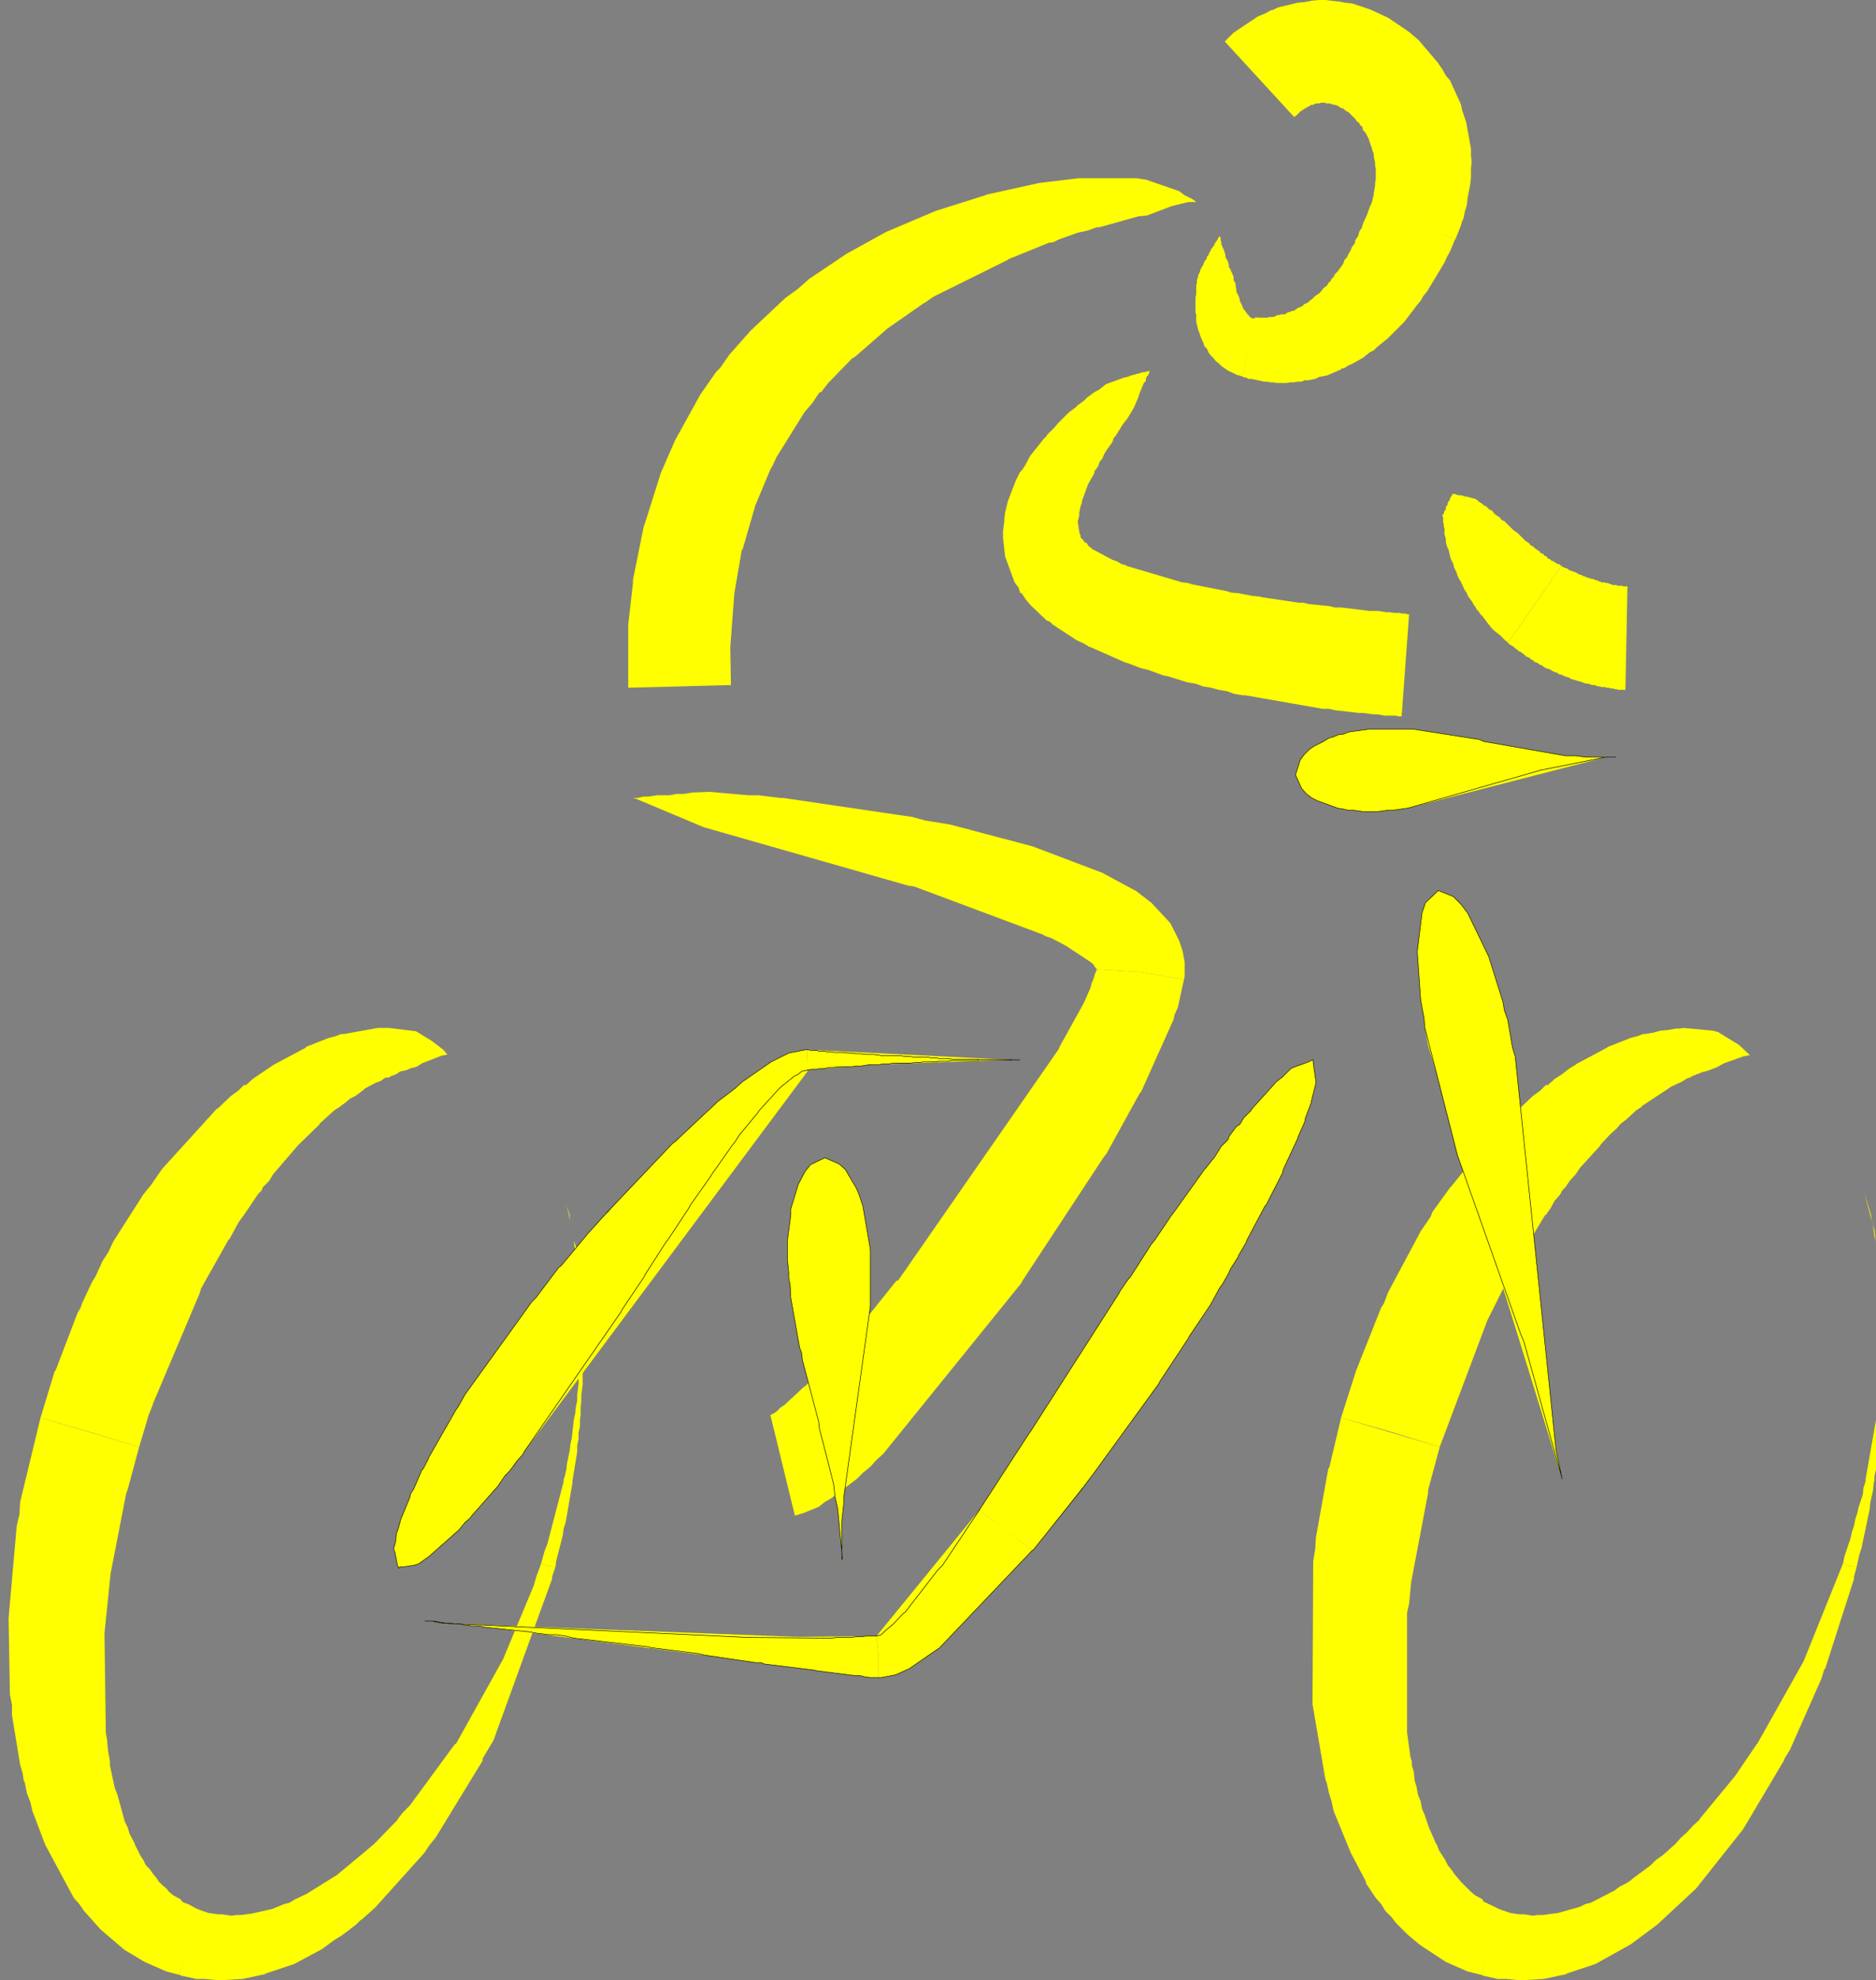 <?xml version="1.0"?><svg width="438.02" height="462.271" xmlns="http://www.w3.org/2000/svg">
 <rect width="100%" height="100%" fill="#808080" stroke="none"/>
 <title>1BBC Rider Red</title>
 <g>
  <title>Layer 1</title>
  <g id="g3">
   <polygon id="polygon5" points="284.855,55.104 284.855,55.421 285.014,55.58 285.014,56.215 285.172,56.533 285.172,57.168 285.331,57.327 285.49,57.803 285.809,58.438 285.967,59.074 286.125,59.392 286.125,59.868 286.285,60.344 286.603,60.821 286.92,61.773 286.92,62.409 287.238,62.726 287.397,63.203 287.713,63.838 287.873,64.314 288.032,64.632 288.032,65.426 288.348,65.902 288.507,66.378 288.507,66.855 288.667,67.49 288.667,67.966 288.827,68.443 289.143,68.919 289.461,69.873 289.461,70.19 289.938,71.143 290.096,71.619 290.415,72.254 290.731,72.572 290.89,72.89 291.208,73.208 291.208,73.366 291.526,73.525 291.685,73.842 292.002,74.16 292.161,74.16 292.321,74.319 293.114,74.319 293.273,74.16 293.273,74.16 293.431,74.16 290.096,87.976 290.096,87.817 289.78,87.817 289.461,87.658 288.667,87.5 288.507,87.34 286.762,86.547 285.172,85.435 284.538,84.8 283.903,84.323 283.267,83.529 282.631,82.894 282.155,82.258 281.838,81.465 281.204,80.83 281.044,80.194 280.25,78.448 280.09,77.813 279.772,77.018 279.296,75.113 279.296,73.525 279.137,72.89 279.137,69.396 279.296,68.761 279.296,66.696 279.456,66.061 279.456,65.426 279.772,64.473 279.772,64.156 280.09,63.679 280.25,63.043 280.569,62.409 280.885,61.932 281.044,61.456 281.362,60.821 281.679,60.503 281.838,59.868 282.155,59.55 282.314,59.074 282.631,58.598 282.792,58.122 283.108,57.803 283.267,57.486 283.586,57.168 283.586,56.851 283.903,56.533 283.903,56.374 284.221,56.057 284.379,55.739 284.379,55.58 284.697,55.263 284.697,55.104 284.855,55.104 " clip-rule="evenodd" fill-rule="evenodd" fill="#ffff00"/>
   <polygon id="polygon7" points="291.685,80.988 293.114,74.001 293.59,74.16 295.973,74.16 296.291,74.001 297.243,74.001 297.72,73.842 298.356,73.525 298.832,73.525 299.149,73.366 300.101,73.366 300.419,73.048 301.374,72.731 301.691,72.572 302.167,72.572 302.484,72.254 302.96,71.937 303.279,71.778 303.754,71.619 304.232,71.301 304.549,70.984 304.867,70.825 305.025,70.825 305.501,70.507 305.819,70.19 306.296,69.873 307.09,69.079 308.042,68.443 308.36,68.126 308.836,67.49 309.155,67.172 309.791,66.696 310.108,66.22 310.108,66.061 310.584,65.744 310.902,65.108 311.377,64.632 311.695,63.996 312.331,63.362 313.602,61.615 313.919,60.662 314.554,60.027 314.554,59.868 315.348,58.438 315.667,57.645 316.302,56.851 316.46,56.057 317.095,55.104 317.413,53.993 318.048,53.039 318.048,52.88 318.208,52.245 319.161,50.181 319.954,47.958 339.807,55.898 339.648,56.057 338.537,58.756 337.9,59.868 337.265,61.297 333.137,68.126 332.341,69.079 331.707,70.19 330.914,71.143 330.914,71.143 327.896,75.113 323.925,79.083 323.289,79.559 323.13,79.718 321.543,80.988 320.749,81.782 319.795,82.258 318.208,83.529 315.667,84.958 314.872,85.276 313.919,85.911 313.125,86.07 313.125,86.229 309.791,87.658 308.042,87.976 307.09,88.452 305.501,88.77 304.549,88.77 303.915,89.087 302.96,89.087 302.167,89.246 301.214,89.246 300.419,89.405 298.039,89.405 297.243,89.246 296.608,89.246 295.814,89.087 295.179,89.087 292.161,88.452 291.526,88.452 290.89,88.135 290.096,87.976 291.685,80.988 291.685,80.988 " clip-rule="evenodd" fill-rule="evenodd" fill="#ffff00"/>
   <polygon id="polygon9" points="329.959,52.086 319.954,48.117 320.43,46.846 320.588,46.052 320.749,45.576 320.749,45.1 321.066,43.353 321.066,42.717 321.225,41.765 321.225,39.224 321.066,38.747 321.066,37.953 320.749,36.524 320.749,35.889 320.43,35.095 320.271,34.459 319.954,33.666 319.954,33.507 319.795,33.189 319.636,32.554 319.001,31.284 318.685,30.808 318.208,30.331 318.048,29.537 317.572,29.219 317.254,28.584 317.095,28.584 316.778,28.267 316.46,27.79 314.872,26.202 314.237,25.885 313.919,25.566 313.443,25.249 313.125,25.249 313.125,25.249 312.49,24.773 312.172,24.614 311.695,24.455 311.377,24.455 310.902,24.296 310.584,24.138 309.791,24.138 309.314,23.979 308.36,23.979 308.042,24.138 307.25,24.138 306.614,24.455 306.296,24.455 305.819,24.614 305.819,24.773 305.342,24.932 304.867,25.249 304.549,25.408 303.596,26.043 302.643,26.996 302.167,27.314 285.967,9.687 288.032,7.623 293.749,3.811 295.338,3.176 296.766,2.382 297.083,2.382 298.356,1.747 302.96,0.635 304.708,0.476 306.296,0.159 307.884,0 309.472,0 312.172,0.317 312.49,0.317 314.078,0.635 315.667,0.794 319.954,2.223 324.083,4.129 329.006,7.464 331.231,9.369 335.836,14.769 335.995,15.086 336.79,16.197 337.583,17.627 338.537,18.738 341.077,24.296 341.395,25.726 342.348,28.584 343.459,34.778 343.459,36.366 343.618,37.953 343.459,39.224 343.459,41.288 343.3,42.876 342.666,46.211 342.507,47.799 342.031,49.387 341.712,50.975 341.395,51.61 341.077,52.722 339.807,55.898 329.959,52.086 329.959,52.086 " clip-rule="evenodd" fill-rule="evenodd" fill="#ffff00"/>
   <polygon id="polygon11" points="279.296,47.164 277.391,47.164 273.579,48.117 267.703,50.34 267.543,50.34 265.797,50.499 256.745,53.039 256.109,53.039 253.885,53.833 251.663,54.31 247.215,55.898 245.946,56.533 244.833,56.692 235.462,60.503 235.303,60.662 217.993,69.237 215.928,70.666 215.611,70.825 207.193,76.701 199.729,83.212 198.935,83.688 193.376,89.405 191.788,91.47 191.312,91.628 189.723,94.01 187.818,96.233 181.306,106.714 180.353,108.778 179.877,109.572 176.224,118.307 176.224,118.465 173.365,128.312 173.207,128.312 171.459,138.475 170.506,151.178 170.665,159.912 146.684,160.547 146.684,145.779 147.795,136.092 147.795,135.298 150.336,122.753 150.496,122.436 154.307,110.367 157.642,102.744 163.518,92.104 167.171,86.864 168.125,85.911 170.348,82.735 175.271,77.177 183.371,69.555 186.229,67.49 188.929,65.108 197.664,59.233 206.876,54.151 218.47,49.229 218.47,49.229 230.063,45.576 230.381,45.417 242.611,42.717 251.822,41.606 265.321,41.606 267.385,41.923 267.543,41.923 275.327,44.623 276.596,45.576 278.502,46.529 279.296,47.164 279.296,47.164 " clip-rule="evenodd" fill-rule="evenodd" fill="#ffff00"/>
   <polygon id="polygon13" points="148.113,186.432 148.113,186.273 148.907,186.273 150.178,185.956 151.29,185.956 153.513,185.638 156.372,185.638 157.96,185.321 159.707,185.321 161.613,185.003 165.742,184.844 174.636,185.638 177.018,185.638 182.259,186.273 182.894,186.273 213.069,190.72 215.928,191.514 221.805,192.466 241.022,197.548 257.381,203.742 265.321,208.029 268.816,210.729 273.261,215.493 275.327,219.622 276.12,222.004 276.596,224.544 276.596,227.879 276.438,228.673 266.433,226.927 256.109,226.291 255.474,225.497 255.474,225.338 254.839,224.703 248.804,220.733 245.469,218.986 244.04,218.51 243.563,218.192 213.388,206.917 212.117,206.759 164.312,193.102 148.431,186.432 148.113,186.432 148.113,186.432 " clip-rule="evenodd" fill-rule="evenodd" fill="#ffff00"/>
   <polygon id="polygon15" points="266.433,226.927 276.438,228.673 275.009,235.185 274.215,236.931 274.056,237.883 266.433,254.875 266.116,255.193 258.333,269.326 257.698,270.12 238.797,298.863 238.48,299.498 206.241,339.358 204.652,340.786 203.223,342.376 201.476,343.804 200.046,345.234 194.17,349.681 192.582,350.633 191.153,351.746 187.659,353.174 185.594,353.809 179.877,330.306 180.83,329.83 181.465,329.354 182.259,328.561 183.211,327.923 187.818,323.637 187.977,323.637 191.947,319.35 193.535,317.919 198.141,312.839 198.935,311.728 199.729,310.932 209.258,299.021 209.735,298.863 247.215,244.87 247.374,244.395 253.091,234.072 254.68,230.42 254.839,229.626 255.315,228.515 255.633,227.403 256.109,226.291 266.433,226.927 " clip-rule="evenodd" fill-rule="evenodd" fill="#ffff00"/>
   <polygon id="polygon17" points="268.497,86.547 268.338,86.547 268.338,87.023 268.02,87.658 267.703,87.976 267.543,88.452 267.543,88.928 267.068,89.405 265.958,92.104 265.797,92.74 264.685,95.28 263.256,97.663 262.143,99.092 260.557,101.633 259.92,102.427 259.92,102.744 259.604,103.379 258.333,105.126 257.857,105.92 257.381,107.032 256.745,107.826 256.427,108.778 255.792,109.731 255.633,109.731 255.474,110.525 254.044,113.066 252.774,116.56 252.616,116.877 252.616,117.354 252.297,118.147 251.981,119.735 251.981,120.371 251.663,121.642 251.663,122.276 251.822,122.753 251.822,123.229 251.981,123.864 251.981,124.183 252.139,124.659 252.297,124.977 252.297,125.453 253.091,126.247 253.091,126.564 253.25,126.564 253.885,127.199 238.639,138.633 238.48,138.475 238.163,138.316 237.845,137.204 236.893,135.934 234.668,129.899 234.193,125.453 234.193,124.023 234.51,121.482 234.51,121.006 234.668,119.735 235.303,117.036 237.21,112.113 238.163,110.208 238.639,109.731 239.274,108.778 240.545,106.396 243.721,102.427 244.356,101.792 244.515,101.474 246.262,99.727 247.056,98.774 249.598,96.233 251.346,94.963 251.346,94.804 253.091,93.534 253.885,92.74 255.633,91.47 256.586,90.993 258.174,89.722 258.967,89.405 258.967,89.405 262.462,88.135 263.256,87.976 264.05,87.658 266.433,87.023 266.75,86.864 267.385,86.864 267.703,86.706 268.02,86.706 268.18,86.547 268.497,86.547 " clip-rule="evenodd" fill-rule="evenodd" fill="#ffff00"/>
   <polygon id="polygon19" points="246.104,132.757 253.569,126.564 254.205,127.517 254.68,127.834 254.999,128.152 259.762,130.693 260.715,131.011 261.827,131.646 262.938,131.963 263.098,132.122 275.961,135.934 277.391,136.092 278.344,136.41 286.445,137.998 287.397,138.316 289.143,138.475 292.479,139.109 294.225,139.269 294.703,139.427 303.279,140.697 304.232,140.697 305.66,141.015 310.425,141.491 311.695,141.809 313.125,141.809 319.795,142.604 321.702,142.604 323.766,142.921 324.561,142.921 325.513,143.079 326.784,143.079 327.419,143.238 328.372,143.238 328.531,143.397 329.006,143.397 327.259,167.217 326.465,167.217 325.989,167.059 323.289,167.059 321.543,166.741 320.588,166.741 318.208,166.423 317.254,166.423 311.695,165.788 310.425,165.47 308.836,165.47 290.731,162.294 290.096,162.294 288.19,161.977 286.445,161.341 284.538,161.024 282.792,160.547 280.885,160.23 279.137,159.595 277.233,159.277 272.626,157.848 271.673,157.689 268.18,156.418 266.274,155.942 263.416,154.831 262.78,154.672 254.522,151.02 254.364,151.02 253.091,150.226 251.346,149.432 245.787,145.779 245.151,145.144 244.356,144.826 240.704,141.333 239.593,140.063 238.639,138.633 246.104,132.757 246.104,132.757 " clip-rule="evenodd" fill-rule="evenodd" fill="#ffff00"/>
   <polygon id="polygon21" points="339.331,115.29 339.331,115.29 339.648,115.29 339.965,115.448 340.125,115.448 340.442,115.607 341.077,115.607 341.712,115.766 342.031,115.925 342.507,115.925 344.093,116.401 344.413,116.401 344.571,116.56 344.89,116.719 345.208,117.036 346.159,117.671 346.476,117.989 346.953,118.147 347.749,118.941 348.224,119.101 348.701,119.577 348.859,119.895 349.971,120.688 350.13,120.688 350.289,121.006 350.766,121.482 351.242,121.642 353.464,123.864 353.784,124.023 354.418,124.5 356.165,126.247 357.119,126.882 357.277,127.199 357.436,127.358 357.912,127.517 358.387,127.993 359.341,128.629 359.66,128.946 359.66,129.105 360.294,129.264 360.612,129.74 361.087,129.899 361.405,130.375 361.882,130.534 362.2,130.852 362.677,131.011 363.629,131.646 363.947,131.646 364.422,131.963 364.582,132.122 352.036,150.067 352.036,150.067 352.036,149.908 351.559,149.59 350.289,148.32 348.859,147.208 348.224,146.573 347.749,145.938 347.588,145.779 346.159,143.874 345.525,143.238 345.208,142.604 344.89,142.444 344.571,141.809 344.093,141.174 343.777,140.539 342.825,139.269 342.666,138.951 342.507,138.475 342.031,137.839 341.077,135.774 340.759,135.298 340.283,134.346 340.125,133.71 339.49,132.44 339.331,131.646 338.695,130.375 338.217,128.312 337.9,127.676 337.583,126.564 337.583,125.771 337.265,124.659 337.265,123.389 337.107,122.912 337.107,122.436 336.948,121.8 336.948,120.848 336.79,120.371 336.79,120.212 337.107,119.895 337.265,119.26 337.583,118.941 337.583,118.307 337.9,117.989 338.059,117.354 338.217,117.036 338.537,116.719 338.537,116.401 338.695,116.083 338.853,115.925 339.013,115.607 339.013,115.607 339.172,115.29 339.331,115.29 " clip-rule="evenodd" fill-rule="evenodd" fill="#ffff00"/>
   <polygon id="polygon23" points="358.387,141.015 364.582,132.122 365.058,132.44 366.012,132.757 366.33,133.075 367.758,133.552 368.076,133.71 368.553,134.027 368.712,134.027 368.871,134.187 369.188,134.187 369.665,134.504 369.982,134.504 370.458,134.822 370.776,134.822 371.093,134.981 371.253,134.981 371.571,135.14 371.888,135.14 372.364,135.298 372.523,135.457 372.999,135.457 373.158,135.616 373.476,135.774 373.635,135.774 373.953,135.934 374.588,135.934 374.906,136.092 375.381,136.092 375.699,136.251 375.858,136.251 376.494,136.569 377.447,136.569 377.606,136.728 378.875,136.728 378.875,136.886 379.989,136.886 379.511,161.024 377.764,161.024 377.447,160.866 376.971,160.866 376.653,160.706 376.016,160.706 375.699,160.547 375.064,160.547 374.747,160.389 373.953,160.389 373.476,160.23 373.158,160.23 372.681,160.071 372.364,159.912 371.73,159.912 371.253,159.753 370.935,159.595 370.458,159.595 369.823,159.436 369.505,159.277 366.805,158.483 366.33,158.166 365.217,157.848 364.742,157.531 363.947,157.371 363.629,157.054 362.995,156.896 362.36,156.577 361.882,156.26 361.564,156.101 361.247,156.101 360.612,155.783 359.977,155.307 359.501,155.148 358.865,154.672 358.229,154.513 357.912,154.037 357.594,154.037 357.119,153.561 356.324,153.243 355.847,152.767 355.211,152.29 354.577,151.973 354.259,151.655 353.942,151.496 353.464,151.02 352.67,150.543 352.036,150.067 358.387,141.015 358.387,141.015 " clip-rule="evenodd" fill-rule="evenodd" fill="#ffff00"/>
   <polygon id="polygon25" points="131.438,278.219 131.596,279.33 132.072,280.284 132.231,281.395 133.025,283.618 133.025,284.89 133.661,287.112 133.978,289.652 134.455,290.923 134.772,293.306 134.772,294.575 135.089,295.688 135.408,298.388 135.408,299.656 135.566,300.451 135.566,300.928 135.725,302.198 135.725,303.628 136.043,306.325 136.043,310.297 136.202,311.569 136.202,317.284 136.043,318.715 136.043,323.16 135.725,325.702 135.725,327.13 135.566,328.561 135.566,330.147 135.408,331.578 135.408,333.006 135.089,334.435 135.089,335.865 134.772,337.452 134.772,338.883 133.661,345.711 133.661,346.187 132.072,355.397 131.596,356.826 131.438,358.254 129.849,364.447 129.69,365.72 127.943,365.561 126.355,364.924 127.149,362.067 127.784,360.479 131.596,345.869 131.596,345.394 131.914,344.438 132.231,343.011 132.39,341.582 133.025,338.565 133.184,337.135 133.501,335.706 133.978,331.417 134.295,329.988 134.455,328.402 134.772,326.972 134.772,325.702 135.089,323.002 135.089,321.412 135.408,318.556 135.408,317.284 135.566,315.697 135.566,304.898 135.408,303.628 135.408,300.451 135.089,298.388 135.089,297.116 134.772,295.846 134.772,294.733 134.455,292.193 134.137,290.923 133.661,287.112 133.025,284.89 132.866,283.618 132.231,281.395 132.072,280.284 131.596,279.33 131.438,278.219 131.438,278.219 " clip-rule="evenodd" fill-rule="evenodd" fill="#ffff00"/>
   <polygon id="polygon27" points="127.943,365.561 129.69,365.72 128.896,368.1 128.896,368.578 115.237,406.214 112.697,410.5 112.697,410.977 101.738,428.923 100.309,430.668 99.038,432.575 87.604,445.279 84.585,447.977 84.109,448.294 83.156,449.249 79.821,451.79 78.233,452.742 75.216,454.964 68.704,458.46 62.034,460.682 61.875,460.84 56.634,461.953 51.075,462.271 47.74,461.953 45.834,461.953 42.181,461.157 42.022,460.999 41.864,460.999 46.311,445.756 48.693,446.549 50.916,446.866 51.87,446.866 53.934,447.184 55.204,447.024 56.316,447.024 58.698,446.707 58.698,446.707 63.622,445.597 66.321,444.483 67.592,444.166 68.863,443.373 71.563,442.104 78.709,437.655 87.286,430.51 92.844,424.792 92.844,424.633 94.115,423.046 95.703,421.457 106.185,407.166 106.502,407.007 117.461,387.315 124.608,370.165 125.402,367.465 125.561,367.147 126.355,364.924 127.943,365.561 127.943,365.561 " clip-rule="evenodd" fill-rule="evenodd" fill="#ffff00"/>
   <polygon id="polygon29" points="44.246,453.377 41.864,460.999 38.846,460.205 33.764,457.981 28.999,455.125 23.441,450.359 19.629,446.072 18.518,444.483 17.247,443.056 10.576,430.668 7.559,422.729 7.082,420.664 6.288,418.601 5.812,416.218 5.494,415.425 5.335,414.152 4.7,411.931 2.794,400.337 2.794,397.954 2.318,395.574 2,377.787 3.906,356.191 4.542,353.491 4.7,350.633 9.465,330.94 9.465,330.94 32.493,337.77 29.793,347.773 29.476,348.569 25.823,367.307 24.394,381.28 24.711,404.466 25.029,406.372 25.188,408.438 25.665,411.135 25.665,412.09 26.776,417.329 27.411,418.918 29.159,425.271 29.793,426.54 30.27,428.127 31.382,430.192 31.541,430.668 32.811,433.21 33.446,434.161 34.082,435.434 35.035,436.386 35.669,437.338 36.464,438.29 37.099,439.244 37.894,440.038 38.846,440.831 39.481,441.625 40.434,442.421 42.181,443.373 42.499,443.849 42.975,444.166 43.928,444.483 45.675,445.438 46.787,445.914 44.246,453.377 44.246,453.377 " clip-rule="evenodd" fill-rule="evenodd" fill="#ffff00"/>
   <polygon id="polygon31" points="20.899,334.275 9.465,330.94 12.8,319.984 12.958,319.984 18.041,306.645 18.834,305.216 19.153,304.262 21.535,299.181 22.329,297.91 23.917,294.416 25.346,292.193 26.458,289.813 33.446,278.854 34.717,277.267 35.035,276.949 37.894,272.82 50.599,258.846 50.916,258.687 53.934,255.828 55.681,254.558 56.952,253.288 57.428,253.288 59.016,251.858 63.939,248.523 71.404,244.553 71.404,244.395 76.645,242.33 78.392,241.854 79.663,241.377 80.298,241.377 88.238,239.948 90.78,239.948 97.133,240.742 100.786,242.966 103.485,245.028 104.438,246.143 104.597,246.143 103.009,246.459 98.562,248.205 97.292,249 96.814,249.158 96.021,249.318 94.909,249.794 93.48,250.111 92.526,250.746 91.256,251.223 90.78,251.54 89.986,251.54 88.874,252.334 87.604,252.812 85.221,254.081 84.903,254.398 82.998,255.828 81.728,256.464 80.615,257.416 79.503,258.209 79.345,258.368 78.074,259.163 74.581,262.339 74.581,262.498 69.657,267.262 63.781,274.09 62.828,275.678 61.398,277.107 61.081,277.901 60.287,278.695 56.952,283.618 56.952,283.618 55.681,285.365 53.616,289.176 53.299,289.493 46.946,300.769 46.628,301.881 35.669,327.765 35.669,327.923 34.717,330.306 32.493,337.77 20.899,334.275 20.899,334.275 " clip-rule="evenodd" fill-rule="evenodd" fill="#ffff00"/>
   <polygon id="polygon33" points="435.256,278.219 436.844,283.618 437.003,284.89 437.637,287.112 437.957,289.652 438.274,290.923 438.751,294.575 439.068,295.688 439.068,297.116 439.227,298.388 439.227,299.656 439.385,300.451 439.544,300.928 439.703,302.198 439.703,303.628 440.02,306.325 440.02,323.16 439.703,325.702 439.703,327.13 439.227,331.578 439.227,333.006 439.068,334.435 439.068,335.865 438.274,340.311 438.274,341.899 437.637,344.756 437.637,345.711 437.479,346.187 437.32,347.933 436.686,350.791 436.527,352.381 434.621,361.431 434.144,362.861 433.509,365.72 431.921,365.561 430.333,364.924 430.651,363.337 432.08,359.05 432.397,357.619 432.875,356.191 433.192,354.602 433.668,353.174 433.986,351.746 434.939,348.887 435.097,347.298 435.575,345.869 435.575,345.394 438.274,329.988 438.274,328.402 438.592,326.972 439.068,323.002 439.068,319.984 439.227,318.556 439.227,317.284 439.385,315.697 439.385,313.156 439.544,311.569 439.544,307.597 439.385,306.325 439.385,304.898 439.227,303.628 439.227,300.451 439.068,299.656 439.068,297.116 438.751,295.846 437.957,289.652 437.637,288.541 437.32,286.158 435.256,278.219 435.256,278.219 " clip-rule="evenodd" fill-rule="evenodd" fill="#ffff00"/>
   <polygon id="polygon35" points="431.921,365.561 433.509,365.72 432.875,368.1 432.875,368.578 426.204,389.381 425.885,389.856 425.25,391.922 417.946,408.438 416.674,410.5 416.515,410.977 406.987,427.016 396.028,440.831 386.975,449.249 380.782,453.854 372.523,458.46 365.853,460.682 365.695,460.84 360.453,461.953 355.053,462.271 351.559,461.953 349.653,461.953 346.159,461.157 346,460.999 345.841,460.999 350.289,445.756 352.67,446.549 354.736,446.866 355.847,446.866 357.912,447.184 359.024,447.024 360.294,447.024 362.518,446.707 362.677,446.707 363.788,446.549 368.871,445.121 370.14,444.483 371.413,444.166 376.971,441.308 378.241,440.355 379.829,439.562 380.782,438.927 381.099,438.609 385.387,435.434 386.658,434.161 388.247,433.051 391.105,430.51 392.535,428.923 393.963,427.65 395.235,426.223 396.823,424.792 396.823,424.633 405.081,414.629 410.164,407.166 410.322,407.007 421.123,387.791 430.333,364.924 431.921,365.561 431.921,365.561 " clip-rule="evenodd" fill-rule="evenodd" fill="#ffff00"/>
   <polygon id="polygon37" points="348.224,453.377 345.841,460.999 342.666,460.205 337.583,457.981 331.548,454.012 328.689,451.629 325.989,448.932 324.878,447.501 323.448,446.072 322.496,444.483 321.225,443.056 319.001,439.721 318.843,439.086 315.348,432.416 311.377,422.729 310.902,420.505 310.267,418.442 309.791,416.218 309.472,415.425 306.455,397.796 306.614,364.447 307.09,361.589 307.25,358.892 310.108,343.011 310.425,342.376 313.125,330.94 313.125,330.94 336.155,337.77 333.455,347.773 333.455,348.411 329.483,369.372 329.483,369.53 329.006,374.293 328.531,376.518 328.531,404.466 329.324,410.184 329.642,411.135 329.642,412.09 330.119,413.677 330.279,415.583 330.754,417.17 331.072,418.918 331.707,420.505 332.024,422.253 332.66,423.681 333.613,426.54 335.2,430.192 335.519,430.668 335.995,431.94 337.424,434.161 338.059,435.434 338.853,436.386 339.49,437.338 341.077,439.244 343.459,441.625 344.413,442.421 346.159,443.373 346.318,443.849 350.606,445.914 348.224,453.377 348.224,453.377 " clip-rule="evenodd" fill-rule="evenodd" fill="#ffff00"/>
   <polygon id="polygon39" points="324.878,334.275 313.125,330.94 316.62,319.984 316.62,319.984 322.496,305.216 323.13,304.262 324.083,301.722 331.707,287.43 334.089,283.936 334.407,282.982 338.537,277.267 338.853,276.949 349.494,263.769 354.577,258.846 354.736,258.846 357.912,255.828 359.66,254.558 360.929,253.288 361.405,253.288 362.995,251.858 364.742,250.746 366.33,249.477 367.917,248.523 368.076,248.363 375.223,244.553 375.381,244.395 380.624,242.33 382.37,241.854 383.641,241.377 384.117,241.377 386.023,241.06 387.769,240.583 389.517,240.425 391.263,240.107 392.217,240.107 393.01,239.948 399.84,240.583 401.111,240.9 406.034,243.918 408.575,246.301 406.987,246.618 402.539,248.205 400.793,249.158 398.728,249.953 397.458,250.271 395.076,251.223 394.6,251.54 393.963,251.698 392.693,252.493 390.31,253.605 383.324,258.209 383.324,258.368 382.051,259.163 379.829,261.227 378.399,262.339 378.241,262.498 377.447,263.451 376.016,264.721 373.793,267.104 373.635,267.421 368.871,272.661 367.917,274.09 366.488,275.678 365.536,277.107 364.742,277.901 364.264,278.854 362.995,280.284 362.042,282.03 360.929,283.618 360.77,283.618 357.436,289.176 357.119,289.493 354.101,294.733 353.784,295.528 352.989,296.799 347.271,308.231 336.155,337.77 324.878,334.275 324.878,334.275 " clip-rule="evenodd" fill-rule="evenodd" fill="#ffff00"/>
   <polygon id="polygon41" points="306.614,247.411 306.614,248.046 307.25,252.493 307.25,252.812 306.137,257.258 306.137,257.416 304.708,261.227 304.708,261.703 302.96,265.674 302.96,265.832 299.625,272.979 299.466,273.772 295.656,281.235 295.338,281.555 291.208,289.335 290.89,290.13 289.143,293.146 289.143,293.306 287.238,296.322 286.92,297.116 285.49,299.656 284.697,300.769 282.631,304.579 277.709,311.887 277.391,312.521 270.878,322.367 270.561,323.002 254.999,344.438 254.839,344.598 241.18,361.909 241.022,361.909 228.634,352.539 240.387,334.435 240.545,334.275 261.192,302.039 261.508,301.403 263.256,298.863 264.05,297.91 268.816,290.447 269.61,289.493 273.579,283.618 273.737,283.46 281.362,272.82 281.52,272.661 283.586,270.12 285.172,267.579 286.762,265.991 286.92,265.356 288.667,262.975 289.461,262.498 290.415,260.909 292.161,259.163 292.161,259.004 298.039,252.493 299.466,251.381 301.374,249.477 302.008,249.158 305.501,247.888 306.455,247.411 306.614,247.411 " clip-rule="evenodd" fill-rule="evenodd" fill="#ffff00"/>
   <polyline id="polyline43" points="306.614,247.411 306.614,248.046 307.25,252.493 307.25,252.812 306.137,257.258 306.137,257.416 304.708,261.227 304.708,261.703 302.96,265.674 302.96,265.832 299.625,272.979 299.466,273.772 295.656,281.235 295.338,281.555 291.208,289.335 290.89,290.13 289.143,293.146 289.143,293.306 287.238,296.322 286.92,297.116 285.49,299.656 284.697,300.769 282.631,304.579 277.709,311.887 277.391,312.521 270.878,322.367 270.561,323.002 254.999,344.438 254.839,344.598 252.616,347.615 " stroke-miterlimit="10" stroke-linecap="square" stroke-width="0.121" stroke="#000000" fill="#ffff00"/>
   <polyline id="polyline45" points="252.616,347.615 241.18,361.909 241.022,361.909 " stroke-miterlimit="10" stroke-linecap="square" stroke-width="0.121" stroke="#000000" fill="#ffff00"/>
   <polyline id="polyline47" points="228.634,352.539 240.387,334.435 240.545,334.275 261.192,302.039 261.508,301.403 263.256,298.863 264.05,297.91 268.816,290.447 269.61,289.493 273.579,283.618 273.737,283.46 281.362,272.82 281.52,272.661 283.586,270.12 285.172,267.579 286.762,265.991 286.92,265.356 288.667,262.975 289.461,262.498 290.415,260.909 292.161,259.163 292.161,259.004 298.039,252.493 299.466,251.381 301.374,249.477 302.008,249.158 303.279,248.683 " stroke-miterlimit="10" stroke-linecap="square" stroke-width="0.121" stroke="#000000" fill="#ffff00"/>
   <polyline id="polyline49" points="303.279,248.683 305.501,247.888 306.455,247.411 306.614,247.411 " stroke-miterlimit="10" stroke-linecap="square" stroke-width="0.121" stroke="#000000" fill="#ffff00"/>
   <polygon id="polygon51" points="234.828,357.144 241.022,361.909 219.264,384.774 218.946,384.933 212.275,389.539 209.099,390.968 205.764,391.603 205.128,391.603 205.128,386.681 204.652,381.918 205.764,381.598 206.717,380.646 208.623,379.059 211.005,376.518 211.323,376.358 218.946,366.513 220.058,365.402 228.634,352.539 234.828,357.144 234.828,357.144 " clip-rule="evenodd" fill-rule="evenodd" fill="#ffff00"/>
   <polyline id="polyline53" points="241.022,361.909 219.264,384.774 218.946,384.933 212.275,389.539 209.099,390.968 205.764,391.603 205.128,391.603 " stroke-miterlimit="10" stroke-linecap="square" stroke-width="0.121" stroke="#000000" fill="#ffff00"/>
   <polyline id="polyline55" points="204.652,381.918 205.764,381.598 206.717,380.646 208.623,379.059 211.005,376.518 211.323,376.358 218.946,366.513 220.058,365.402 228.634,352.539 " stroke-miterlimit="10" stroke-linecap="square" stroke-width="0.121" stroke="#000000" fill="#ffff00"/>
   <polygon id="polygon57" points="205.128,386.681 205.128,391.603 203.223,391.603 201.953,391.443 200.682,391.126 199.411,391.126 190.677,390.016 190.041,389.856 178.447,388.429 177.653,388.108 176.383,388.108 164.472,386.363 163.359,386.046 151.925,384.615 151.607,384.457 133.978,382.394 132.072,381.918 129.849,381.598 127.943,381.598 125.72,381.28 125.402,381.28 123.814,380.963 113.173,379.853 111.744,379.535 110.155,379.535 108.726,379.376 107.456,379.059 105.232,379.059 104.12,378.9 103.167,378.9 100.786,378.424 99.197,378.424 101.42,378.424 104.12,378.9 105.232,378.9 106.185,379.059 193.853,382.394 195.6,382.235 198.458,382.235 199.888,382.076 201,382.076 202.27,381.918 204.652,381.918 205.128,386.681 205.128,386.681 " clip-rule="evenodd" fill-rule="evenodd" fill="#ffff00"/>
   <polyline id="polyline59" points="205.128,391.603 203.223,391.603 201.953,391.443 200.682,391.126 199.411,391.126 190.677,390.016 190.041,389.856 178.447,388.429 177.653,388.108 176.383,388.108 164.472,386.363 163.359,386.046 151.925,384.615 151.607,384.457 133.978,382.394 132.072,381.918 129.849,381.598 127.943,381.598 125.72,381.28 125.402,381.28 123.814,380.963 113.173,379.853 111.744,379.535 110.155,379.535 108.726,379.376 107.456,379.059 " stroke-miterlimit="10" stroke-linecap="square" stroke-width="0.121" stroke="#000000" fill="#ffff00"/>
   <polyline id="polyline61" points="107.456,379.059 105.232,379.059 104.12,378.9 103.167,378.9 100.786,378.424 99.197,378.424 101.42,378.424 104.12,378.9 105.232,378.9 106.185,379.059 174.636,382.235 " stroke-miterlimit="10" stroke-linecap="square" stroke-width="0.121" stroke="#000000" fill="#ffff00"/>
   <polyline id="polyline63" points="174.636,382.235 193.853,382.394 195.6,382.235 198.458,382.235 199.888,382.076 201,382.076 202.27,381.918 204.652,381.918 " stroke-miterlimit="10" stroke-linecap="square" stroke-width="0.121" stroke="#000000" fill="#ffff00"/>
   <polygon id="polygon65" points="93.162,366.037 93.003,365.72 92.844,365.561 92.209,362.385 91.891,361.431 92.05,361.113 92.368,359.844 92.526,358.415 92.526,358.096 93.003,356.826 93.48,355.08 93.48,354.919 95.703,349.521 95.862,348.729 96.656,347.456 98.562,343.011 98.721,343.011 99.991,340.628 100.15,340.151 106.502,329.037 106.979,328.402 108.567,325.543 124.132,303.945 125.084,302.991 130.484,295.846 131.12,295.37 137.313,287.905 137.313,287.905 157.166,266.786 157.483,266.627 167.647,257.099 171.618,254.081 173.365,252.493 180.036,247.888 184.165,245.823 188.135,245.028 188.453,245.028 188.453,247.411 188.771,249.794 187.659,249.953 187.183,250.111 186.388,250.746 185.435,251.223 182.1,253.923 177.177,259.321 177.018,259.64 172.571,265.038 171.459,266.786 171.142,267.104 166.218,274.09 166.06,274.407 161.136,281.395 160.819,282.03 155.895,289.493 155.578,289.813 150.496,297.751 150.496,297.91 145.254,305.691 144.937,306.325 122.384,338.883 122.067,339.518 120.638,341.104 118.89,343.486 117.938,344.438 116.191,346.98 110.155,353.809 109.838,354.284 108.567,355.397 107.138,357.144 100.15,363.337 97.927,364.924 97.609,365.085 96.656,365.402 94.274,365.72 93.639,365.72 93.162,365.878 93.162,366.037 93.162,366.037 " clip-rule="evenodd" fill-rule="evenodd" fill="#ffff00"/>
   <polyline id="polyline67" points="93.162,366.037 93.003,365.72 92.844,365.561 92.209,362.385 91.891,361.431 92.05,361.113 92.368,359.844 92.526,358.415 92.526,358.096 93.003,356.826 93.48,355.08 93.48,354.919 95.703,349.521 95.862,348.729 96.656,347.456 98.562,343.011 98.721,343.011 99.991,340.628 100.15,340.151 106.502,329.037 106.979,328.402 108.567,325.543 124.132,303.945 125.084,302.991 130.484,295.846 131.12,295.37 137.313,287.905 137.313,287.905 141.919,282.824 " stroke-miterlimit="10" stroke-linecap="square" stroke-width="0.121" stroke="#000000" fill="#ffff00"/>
   <polyline id="polyline69" points="141.919,282.824 157.166,266.786 157.483,266.627 167.647,257.099 171.618,254.081 173.365,252.493 180.036,247.888 184.165,245.823 188.135,245.028 188.453,245.028 " stroke-miterlimit="10" stroke-linecap="square" stroke-width="0.121" stroke="#000000" fill="#ffff00"/>
   <polyline id="polyline71" points="188.771,249.794 187.659,249.953 187.183,250.111 186.388,250.746 185.435,251.223 182.1,253.923 177.177,259.321 177.018,259.64 172.571,265.038 171.459,266.786 171.142,267.104 166.218,274.09 166.06,274.407 161.136,281.395 160.819,282.03 155.895,289.493 155.578,289.813 150.496,297.751 150.496,297.91 145.254,305.691 144.937,306.325 122.384,338.883 122.067,339.518 120.638,341.104 120.002,342.059 " stroke-miterlimit="10" stroke-linecap="square" stroke-width="0.121" stroke="#000000" fill="#ffff00"/>
   <polyline id="polyline73" points="120.002,342.059 118.89,343.486 117.938,344.438 116.191,346.98 110.155,353.809 109.838,354.284 108.567,355.397 107.138,357.144 100.15,363.337 97.927,364.924 97.609,365.085 96.656,365.402 94.274,365.72 93.639,365.72 93.162,365.878 93.162,366.037 " stroke-miterlimit="10" stroke-linecap="square" stroke-width="0.121" stroke="#000000" fill="#ffff00"/>
   <polygon id="polygon75" points="188.453,247.411 188.453,245.028 189.406,245.188 190.517,245.188 191.153,245.348 192.105,245.348 193.059,245.506 193.853,245.506 194.806,245.665 197.029,245.665 197.982,245.823 198.935,245.823 199.888,245.983 201,245.983 202.111,246.143 204.017,246.143 206.241,246.459 210.37,246.459 211.481,246.618 212.434,246.618 213.388,246.776 216.563,246.776 217.517,246.936 218.47,246.936 219.264,247.094 219.264,247.094 221.327,247.094 222.282,247.253 228.317,247.253 228.634,247.411 238.163,247.411 228.634,247.411 228.317,247.57 222.282,247.57 221.327,247.729 219.264,247.729 219.264,247.729 218.47,247.888 215.452,247.888 214.499,248.046 213.388,248.046 212.434,248.205 208.305,248.205 207.352,248.363 206.241,248.363 205.128,248.523 203.064,248.523 201,248.841 199.888,248.841 198.935,249 195.917,249 194.806,249.158 193.853,249.158 192.105,249.477 191.153,249.477 190.517,249.636 189.406,249.636 188.453,249.794 188.453,247.411 188.453,247.411 " clip-rule="evenodd" fill-rule="evenodd" fill="#ffff00"/>
   <polyline id="polyline77" points="188.453,245.028 189.406,245.188 190.517,245.188 191.153,245.348 192.105,245.348 193.059,245.506 193.853,245.506 194.806,245.665 197.029,245.665 197.982,245.823 198.935,245.823 199.888,245.983 201,245.983 202.111,246.143 204.017,246.143 206.241,246.459 210.37,246.459 211.481,246.618 212.434,246.618 213.388,246.776 216.563,246.776 217.517,246.936 218.47,246.936 219.264,247.094 219.264,247.094 221.327,247.094 222.282,247.253 228.317,247.253 228.634,247.411 236.257,247.411 " stroke-miterlimit="10" stroke-linecap="square" stroke-width="0.121" stroke="#000000" fill="#ffff00"/>
   <polyline id="polyline79" points="236.257,247.411 238.163,247.411 228.634,247.411 228.317,247.57 222.282,247.57 221.327,247.729 219.264,247.729 219.264,247.729 218.47,247.888 215.452,247.888 214.499,248.046 213.388,248.046 212.434,248.205 208.305,248.205 207.352,248.363 206.241,248.363 205.128,248.523 203.064,248.523 " stroke-miterlimit="10" stroke-linecap="square" stroke-width="0.121" stroke="#000000" fill="#ffff00"/>
   <polyline id="polyline81" points="203.064,248.523 201,248.841 199.888,248.841 198.935,249 195.917,249 194.806,249.158 193.853,249.158 192.105,249.477 191.153,249.477 190.517,249.636 189.406,249.636 188.453,249.794 " stroke-miterlimit="10" stroke-linecap="square" stroke-width="0.121" stroke="#000000" fill="#ffff00"/>
   <polygon id="polygon83" points="192.582,270.279 195.917,271.707 197.347,272.979 199.888,277.267 200.523,278.695 201.476,281.555 203.223,291.718 203.223,304.898 197.029,349.363 197.029,350.633 196.553,355.08 196.553,363.972 196.711,363.972 195.6,352.222 194.964,349.363 194.647,346.504 191.312,333.482 191.153,331.896 187.341,317.442 187.183,315.856 186.706,314.584 184.641,302.991 184.482,299.816 184.165,298.388 184.165,297.116 183.847,293.94 183.847,289.652 184.641,283.618 184.641,282.189 186.388,276.473 187.977,273.455 189.247,271.867 192.582,270.279 192.582,270.279 " clip-rule="evenodd" fill-rule="evenodd" fill="#ffff00"/>
   <polyline id="polyline85" points="192.582,270.279 195.917,271.707 197.347,272.979 199.888,277.267 200.523,278.695 201.476,281.555 203.223,291.718 203.223,304.898 197.029,349.363 197.029,350.633 196.553,355.08 196.553,363.972 196.711,363.972 195.6,352.222 194.964,349.363 194.647,346.504 193.535,342.059 " stroke-miterlimit="10" stroke-linecap="square" stroke-width="0.121" stroke="#000000" fill="#ffff00"/>
   <polyline id="polyline87" points="193.535,342.059 191.312,333.482 191.153,331.896 187.341,317.442 187.183,315.856 186.706,314.584 184.641,302.991 184.482,299.816 184.165,298.388 184.165,297.116 183.847,293.94 183.847,289.652 184.641,283.618 184.641,282.189 186.388,276.473 187.977,273.455 189.247,271.867 192.582,270.279 " stroke-miterlimit="10" stroke-linecap="square" stroke-width="0.121" stroke="#000000" fill="#ffff00"/>
   <polygon id="polygon89" points="335.836,207.87 339.331,209.3 341.077,211.046 342.666,213.111 347.588,223.274 350.924,233.914 351.242,235.819 352.036,238.042 353.147,244.553 353.784,246.618 363.312,338.565 364.742,345.234 333.455,244.077 332.66,239.79 332.501,237.725 331.707,233.438 330.914,222.163 332.024,213.111 332.819,210.729 335.836,207.87 335.836,207.87 " clip-rule="evenodd" fill-rule="evenodd" fill="#ffff00"/>
   <polyline id="polyline91" points="335.836,207.87 339.331,209.3 341.077,211.046 342.666,213.111 347.588,223.274 350.924,233.914 351.242,235.819 352.036,238.042 353.147,244.553 353.784,246.618 363.312,338.565 364.742,345.234 355.847,313.314 355.053,311.408 " stroke-miterlimit="10" stroke-linecap="square" stroke-width="0.121" stroke="#000000" fill="#ffff00"/>
   <polyline id="polyline93" points="355.053,311.408 340.283,269.645 332.66,239.79 332.501,237.725 331.707,233.438 330.914,222.163 332.024,213.111 332.819,210.729 335.836,207.87 " stroke-miterlimit="10" stroke-linecap="square" stroke-width="0.121" stroke="#000000" fill="#ffff00"/>
   <polygon id="polygon95" points="302.484,180.875 303.596,177.38 304.549,176.11 305.66,174.999 306.772,174.205 308.995,173.093 310.267,172.299 311.377,171.981 312.49,171.505 313.76,171.346 314.872,170.87 319.478,170.234 330.119,170.234 345.366,172.617 346.476,173.093 365.536,176.428 367.917,176.428 370.298,176.746 377.289,176.746 374.906,176.746 328.689,188.655 325.196,189.131 324.083,189.131 321.702,189.45 318.208,189.45 315.826,189.131 314.712,189.131 313.443,188.814 312.331,188.655 307.567,186.909 306.296,186.273 305.025,185.321 303.915,184.05 302.484,180.875 302.484,180.875 " clip-rule="evenodd" fill-rule="evenodd" fill="#ffff00"/>
   <polyline id="polyline97" points="302.484,180.875 303.596,177.38 304.549,176.11 305.66,174.999 306.772,174.205 308.995,173.093 310.267,172.299 311.377,171.981 312.49,171.505 313.76,171.346 314.872,170.87 319.478,170.234 330.119,170.234 345.366,172.617 346.476,173.093 365.536,176.428 367.917,176.428 370.298,176.746 377.289,176.746 374.906,176.746 359.818,179.762 " stroke-miterlimit="10" stroke-linecap="square" stroke-width="0.121" stroke="#000000" fill="#ffff00"/>
   <polyline id="polyline99" points="359.818,179.762 328.689,188.655 325.196,189.131 324.083,189.131 321.702,189.45 318.208,189.45 315.826,189.131 314.712,189.131 313.443,188.814 312.331,188.655 307.567,186.909 306.296,186.273 305.025,185.321 303.915,184.05 302.484,180.875 " stroke-miterlimit="10" stroke-linecap="square" stroke-width="0.121" stroke="#000000" fill="#ffff00"/>
  </g>
 </g>
</svg>